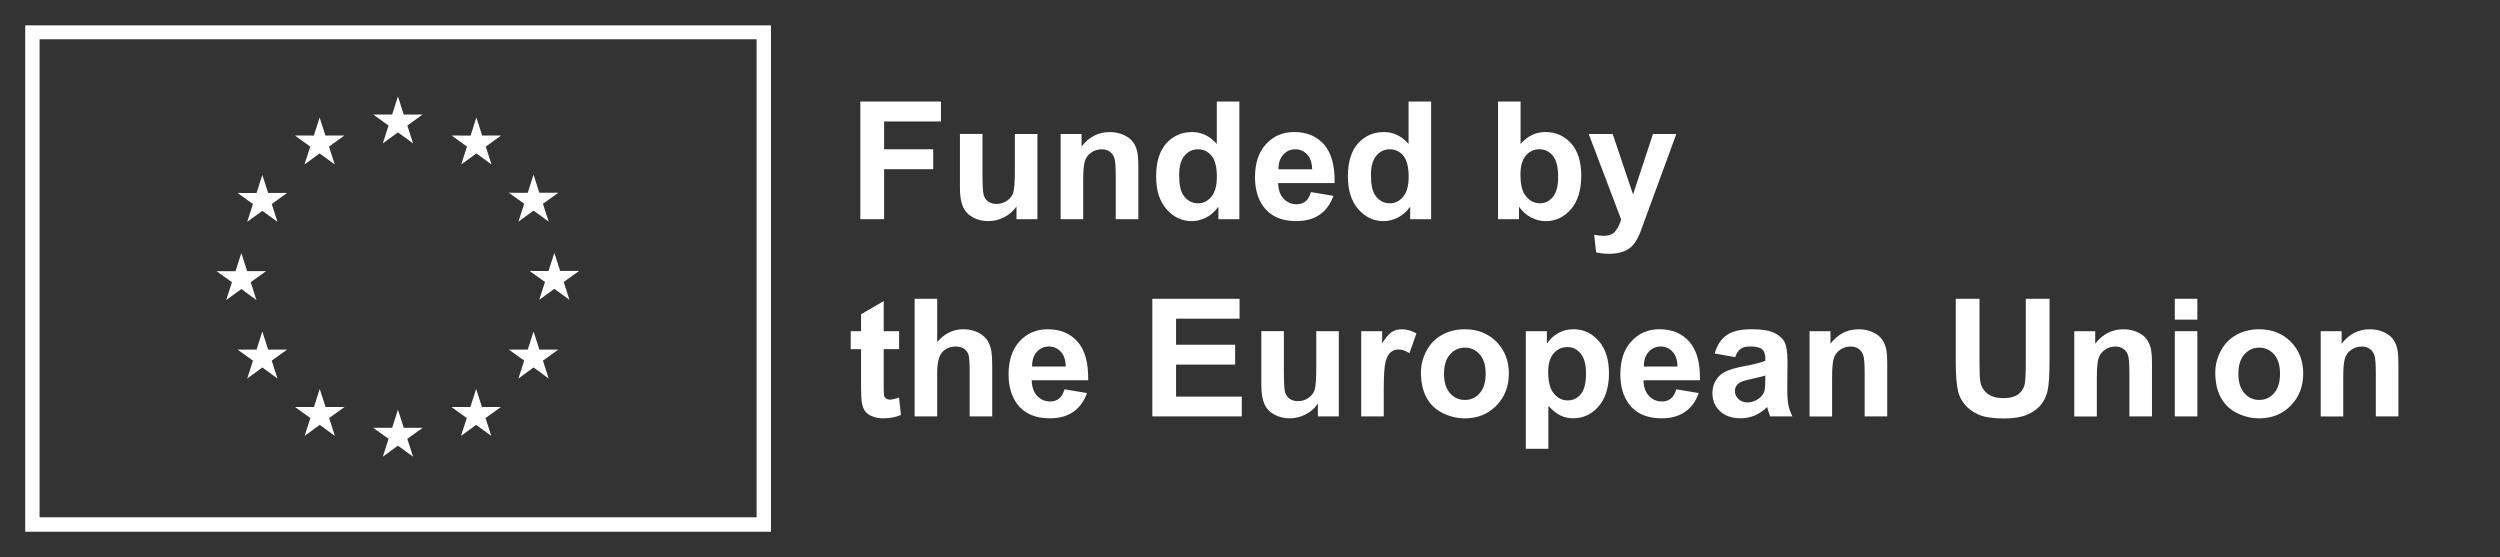 <?xml version="1.0" encoding="UTF-8"?>
<svg xmlns="http://www.w3.org/2000/svg" id="Layer_1" viewBox="0 0 988.8 220.35">
  <rect x="0" y="0" width="988.8" height="220.35" fill="#333333" stroke="none"/>
  <defs>
    <style>.cls-1{fill:#fff;}</style>
  </defs>
  <path class="cls-1" d="M9.98,10.03v200.28h294.95V10.03H9.98ZM299.25,204.6H15.65V15.53h283.6v189.07Z"></path>
  <polyline class="cls-1" points="151.41 56.72 157.39 52.36 163.38 56.72 161.1 49.66 167.18 45.29 159.68 45.29 157.39 38.14 155.1 45.3 147.61 45.29 153.68 49.66 151.41 56.72"></polyline>
  <polyline class="cls-1" points="120.44 65.04 126.42 60.68 132.4 65.04 130.13 57.98 136.2 53.61 128.71 53.61 126.42 46.46 124.13 53.62 116.64 53.61 122.71 57.98 120.44 65.04"></polyline>
  <polyline class="cls-1" points="103.76 69.17 101.47 76.33 93.98 76.32 100.05 80.69 97.78 87.75 103.76 83.39 109.75 87.75 107.47 80.69 113.54 76.32 106.05 76.32 103.76 69.17"></polyline>
  <polyline class="cls-1" points="95.45 114.32 101.43 118.68 99.16 111.62 105.23 107.25 97.74 107.25 95.45 100.1 93.16 107.27 85.66 107.25 91.74 111.62 89.47 118.68 95.45 114.32"></polyline>
  <polyline class="cls-1" points="106.05 138.28 103.76 131.12 101.47 138.28 93.98 138.28 100.05 142.64 97.78 149.71 103.76 145.33 109.75 149.71 107.47 142.64 113.54 138.28 106.05 138.28"></polyline>
  <polyline class="cls-1" points="128.76 160.98 126.46 153.83 124.18 160.99 116.68 160.98 122.76 165.35 120.48 172.41 126.47 168.04 132.45 172.41 130.18 165.35 136.25 160.98 128.76 160.98"></polyline>
  <polyline class="cls-1" points="159.69 169.21 157.39 162.05 155.11 169.21 147.61 169.21 153.69 173.57 151.41 180.64 157.4 176.27 163.38 180.64 161.1 173.57 167.18 169.21 159.69 169.21"></polyline>
  <polyline class="cls-1" points="190.62 160.98 188.33 153.83 186.03 160.99 178.55 160.98 184.62 165.35 182.34 172.41 188.33 168.04 194.31 172.41 192.03 165.35 198.11 160.98 190.62 160.98"></polyline>
  <polyline class="cls-1" points="213.33 138.28 211.03 131.12 208.73 138.28 201.25 138.28 207.33 142.64 205.05 149.71 211.03 145.33 217.02 149.71 214.73 142.64 220.81 138.28 213.33 138.28"></polyline>
  <polyline class="cls-1" points="229.04 107.17 221.55 107.17 219.25 100.01 216.96 107.18 209.47 107.17 215.55 111.53 213.27 118.6 219.25 114.22 225.23 118.6 222.96 111.53 229.04 107.17"></polyline>
  <polyline class="cls-1" points="205.05 87.66 211.03 83.29 217.02 87.66 214.73 80.6 220.81 76.24 213.33 76.24 211.03 69.08 208.73 76.25 201.25 76.24 207.33 80.6 205.05 87.66"></polyline>
  <polyline class="cls-1" points="188.41 46.46 186.13 53.63 178.63 53.61 184.7 57.99 182.43 65.05 188.42 60.68 194.4 65.05 192.13 57.99 198.2 53.61 190.7 53.61 188.41 46.46"></polyline>
  <path class="cls-1" d="M340.28,86.7v-46.53h31.9v7.87h-22.5v11.01h19.42v7.87h-19.42v19.77h-9.39Z"></path>
  <path class="cls-1" d="M402.04,86.7v-5.05c-1.23,1.8-2.84,3.22-4.84,4.25-2,1.04-4.11,1.55-6.33,1.55s-4.3-.5-6.09-1.49c-1.8-.99-3.1-2.39-3.9-4.19-.8-1.8-1.21-4.28-1.21-7.46v-21.33h8.92v15.49c0,4.74.16,7.64.49,8.71.33,1.07.92,1.92,1.79,2.54.87.62,1.97.94,3.3.94,1.52,0,2.89-.42,4.09-1.25,1.21-.83,2.03-1.87,2.47-3.11.45-1.24.67-4.27.67-9.09v-14.22h8.92v33.71h-8.28Z"></path>
  <path class="cls-1" d="M450.22,86.7h-8.92v-17.2c0-3.64-.19-5.99-.57-7.06s-1-1.9-1.86-2.49c-.86-.59-1.89-.89-3.09-.89-1.54,0-2.93.42-4.16,1.27-1.23.85-2.07,1.97-2.52,3.37-.46,1.4-.68,3.98-.68,7.74v15.27h-8.92v-33.71h8.28v4.95c2.94-3.81,6.64-5.71,11.11-5.71,1.97,0,3.77.35,5.4,1.06,1.63.71,2.86,1.61,3.7,2.71.84,1.1,1.42,2.35,1.75,3.75.33,1.4.49,3.4.49,6v20.95Z"></path>
  <path class="cls-1" d="M490.18,86.7h-8.28v-4.95c-1.38,1.93-3,3.36-4.87,4.3-1.87.94-3.76,1.41-5.67,1.41-3.87,0-7.19-1.56-9.95-4.68-2.76-3.12-4.14-7.47-4.14-13.06s1.34-10.05,4.03-13.03c2.69-2.97,6.08-4.46,10.19-4.46,3.77,0,7.02,1.57,9.78,4.7v-16.76h8.92v46.53ZM466.37,69.11c0,3.6.5,6.2,1.49,7.81,1.44,2.33,3.45,3.49,6.03,3.49,2.05,0,3.8-.87,5.24-2.62,1.44-1.75,2.16-4.35,2.16-7.82,0-3.87-.7-6.66-2.09-8.36s-3.19-2.56-5.36-2.56-3.89.84-5.32,2.52c-1.43,1.68-2.14,4.2-2.14,7.54Z"></path>
  <path class="cls-1" d="M518.49,75.97l8.89,1.49c-1.14,3.26-2.95,5.74-5.41,7.44-2.47,1.7-5.55,2.55-9.25,2.55-5.86,0-10.2-1.92-13.01-5.74-2.22-3.07-3.33-6.94-3.33-11.62,0-5.59,1.46-9.96,4.38-13.12s6.61-4.75,11.08-4.75c5.01,0,8.97,1.66,11.87,4.97,2.9,3.31,4.28,8.38,4.16,15.22h-22.34c.06,2.65.78,4.7,2.16,6.17,1.38,1.47,3.09,2.21,5.14,2.21,1.4,0,2.57-.38,3.52-1.14s1.67-1.99,2.16-3.68ZM518.99,66.96c-.06-2.58-.73-4.54-2-5.89-1.27-1.34-2.81-2.02-4.63-2.02-1.95,0-3.55.71-4.82,2.13-1.27,1.42-1.89,3.34-1.87,5.78h13.33Z"></path>
  <path class="cls-1" d="M566.03,86.7h-8.28v-4.95c-1.38,1.93-3,3.36-4.87,4.3-1.87.94-3.76,1.41-5.67,1.41-3.87,0-7.19-1.56-9.95-4.68-2.76-3.12-4.14-7.47-4.14-13.06s1.34-10.05,4.03-13.03c2.69-2.97,6.08-4.46,10.19-4.46,3.77,0,7.02,1.57,9.78,4.7v-16.76h8.92v46.53ZM542.23,69.11c0,3.6.5,6.2,1.49,7.81,1.44,2.33,3.45,3.49,6.03,3.49,2.05,0,3.8-.87,5.24-2.62,1.44-1.75,2.16-4.35,2.16-7.82,0-3.87-.7-6.66-2.09-8.36s-3.19-2.56-5.36-2.56-3.89.84-5.32,2.52c-1.43,1.68-2.14,4.2-2.14,7.54Z"></path>
  <path class="cls-1" d="M592.5,86.7v-46.53h8.92v16.76c2.75-3.13,6.01-4.7,9.78-4.7,4.1,0,7.5,1.49,10.19,4.46,2.69,2.97,4.03,7.24,4.03,12.81s-1.37,10.19-4.11,13.3c-2.74,3.11-6.07,4.67-9.98,4.67-1.93,0-3.82-.48-5.7-1.44-1.87-.96-3.49-2.38-4.84-4.27v4.95h-8.28ZM601.36,69.11c0,3.49.55,6.07,1.65,7.74,1.54,2.37,3.6,3.55,6.16,3.55,1.97,0,3.64-.84,5.03-2.52,1.39-1.68,2.08-4.33,2.08-7.95,0-3.85-.7-6.63-2.09-8.33s-3.18-2.56-5.36-2.56-3.91.83-5.33,2.49c-1.42,1.66-2.13,4.18-2.13,7.57Z"></path>
  <path class="cls-1" d="M628.36,52.99h9.49l8.06,23.93,7.87-23.93h9.24l-11.9,32.44-2.13,5.87c-.78,1.97-1.53,3.47-2.24,4.51-.71,1.04-1.52,1.88-2.44,2.52-.92.65-2.05,1.15-3.4,1.51-1.34.36-2.86.54-4.55.54s-3.4-.18-5.05-.54l-.79-6.98c1.4.27,2.66.41,3.78.41,2.07,0,3.61-.61,4.6-1.83.99-1.22,1.76-2.77,2.29-4.65l-12.82-33.8Z"></path>
  <path class="cls-1" d="M355.61,130.99v7.11h-6.09v13.58c0,2.75.06,4.35.17,4.81.12.46.38.83.79,1.13.41.3.92.45,1.51.45.83,0,2.02-.29,3.59-.86l.76,6.92c-2.07.89-4.42,1.33-7.04,1.33-1.61,0-3.06-.27-4.35-.81-1.29-.54-2.24-1.24-2.84-2.09-.6-.86-1.02-2.02-1.25-3.47-.19-1.04-.29-3.13-.29-6.29v-14.69h-4.09v-7.11h4.09v-6.7l8.95-5.21v11.9h6.09Z"></path>
  <path class="cls-1" d="M370.68,118.17v17.11c2.88-3.36,6.32-5.05,10.31-5.05,2.05,0,3.9.38,5.55,1.14s2.89,1.74,3.73,2.92c.84,1.19,1.41,2.5,1.71,3.94.31,1.44.46,3.67.46,6.7v19.77h-8.92v-17.8c0-3.53-.17-5.78-.51-6.73-.34-.95-.94-1.71-1.79-2.27-.86-.56-1.93-.84-3.22-.84-1.48,0-2.8.36-3.97,1.08-1.16.72-2.01,1.8-2.55,3.25-.54,1.45-.81,3.59-.81,6.43v16.88h-8.92v-46.53h8.92Z"></path>
  <path class="cls-1" d="M421.02,153.97l8.89,1.49c-1.14,3.26-2.95,5.74-5.41,7.44-2.47,1.7-5.55,2.55-9.25,2.55-5.86,0-10.2-1.92-13.01-5.74-2.22-3.07-3.33-6.94-3.33-11.62,0-5.59,1.46-9.96,4.38-13.12s6.61-4.75,11.08-4.75c5.01,0,8.97,1.66,11.87,4.97,2.9,3.31,4.28,8.38,4.16,15.22h-22.34c.06,2.65.78,4.7,2.16,6.17,1.38,1.47,3.09,2.21,5.14,2.21,1.4,0,2.57-.38,3.52-1.14s1.67-1.99,2.16-3.68ZM421.53,144.96c-.06-2.58-.73-4.54-2-5.89-1.27-1.34-2.81-2.02-4.63-2.02-1.95,0-3.55.71-4.82,2.13-1.27,1.42-1.89,3.34-1.87,5.78h13.33Z"></path>
  <path class="cls-1" d="M455.77,164.7v-46.53h34.5v7.87h-25.11v10.32h23.36v7.84h-23.36v12.66h25.99v7.84h-35.39Z"></path>
  <path class="cls-1" d="M521.25,164.7v-5.05c-1.23,1.8-2.84,3.22-4.84,4.25-2,1.04-4.11,1.55-6.33,1.55s-4.3-.5-6.09-1.49c-1.8-.99-3.1-2.39-3.9-4.19-.8-1.8-1.21-4.28-1.21-7.46v-21.33h8.92v15.49c0,4.74.16,7.64.49,8.71.33,1.07.92,1.92,1.79,2.54.87.62,1.97.94,3.3.94,1.52,0,2.89-.42,4.09-1.25,1.21-.83,2.03-1.87,2.47-3.11.45-1.24.67-4.27.67-9.09v-14.22h8.92v33.71h-8.28Z"></path>
  <path class="cls-1" d="M547.31,164.7h-8.92v-33.71h8.28v4.79c1.42-2.26,2.69-3.75,3.82-4.47,1.13-.72,2.42-1.08,3.86-1.08,2.03,0,3.99.56,5.87,1.68l-2.76,7.78c-1.5-.97-2.9-1.46-4.19-1.46s-2.31.34-3.17,1.03c-.87.69-1.55,1.93-2.05,3.73-.5,1.8-.75,5.57-.75,11.3v10.41Z"></path>
  <path class="cls-1" d="M562,147.37c0-2.96.73-5.83,2.19-8.6,1.46-2.77,3.53-4.89,6.2-6.35,2.68-1.46,5.67-2.19,8.97-2.19,5.1,0,9.28,1.66,12.54,4.97,3.26,3.31,4.89,7.5,4.89,12.55s-1.65,9.33-4.94,12.68-7.43,5.03-12.42,5.03c-3.09,0-6.04-.7-8.84-2.09s-4.94-3.44-6.39-6.14c-1.46-2.7-2.19-5.98-2.19-9.85ZM571.14,147.84c0,3.34.79,5.9,2.38,7.68,1.59,1.78,3.54,2.67,5.87,2.67s4.28-.89,5.86-2.67,2.36-4.36,2.36-7.74-.79-5.84-2.36-7.62-3.53-2.67-5.86-2.67-4.28.89-5.87,2.67c-1.59,1.78-2.38,4.34-2.38,7.68Z"></path>
  <path class="cls-1" d="M603.51,130.99h8.31v4.95c1.08-1.69,2.54-3.07,4.38-4.13,1.84-1.06,3.88-1.59,6.12-1.59,3.91,0,7.24,1.53,9.97,4.6,2.73,3.07,4.09,7.34,4.09,12.82s-1.38,10-4.13,13.12c-2.75,3.12-6.08,4.68-10,4.68-1.86,0-3.55-.37-5.06-1.11-1.51-.74-3.11-2.01-4.78-3.81v16.98h-8.92v-46.53ZM612.34,147.27c0,3.79.75,6.58,2.25,8.39,1.5,1.81,3.33,2.71,5.49,2.71s3.8-.83,5.17-2.49c1.38-1.66,2.06-4.38,2.06-8.17,0-3.53-.71-6.16-2.13-7.87-1.42-1.71-3.17-2.57-5.27-2.57s-3.99.84-5.43,2.52c-1.44,1.68-2.16,4.17-2.16,7.47Z"></path>
  <path class="cls-1" d="M662.99,153.97l8.89,1.49c-1.14,3.26-2.95,5.74-5.41,7.44-2.47,1.7-5.55,2.55-9.25,2.55-5.86,0-10.2-1.92-13.01-5.74-2.22-3.07-3.33-6.94-3.33-11.62,0-5.59,1.46-9.96,4.38-13.12s6.61-4.75,11.08-4.75c5.01,0,8.97,1.66,11.87,4.97,2.9,3.31,4.28,8.38,4.16,15.22h-22.34c.06,2.65.78,4.7,2.16,6.17,1.38,1.47,3.09,2.21,5.14,2.21,1.4,0,2.57-.38,3.52-1.14s1.67-1.99,2.16-3.68ZM663.5,144.96c-.06-2.58-.73-4.54-2-5.89-1.27-1.34-2.81-2.02-4.63-2.02-1.95,0-3.55.71-4.82,2.13-1.27,1.42-1.89,3.34-1.87,5.78h13.33Z"></path>
  <path class="cls-1" d="M686.29,141.27l-8.09-1.46c.91-3.26,2.48-5.67,4.7-7.24,2.22-1.57,5.52-2.35,9.9-2.35,3.98,0,6.94.47,8.89,1.41,1.95.94,3.32,2.14,4.11,3.59.79,1.45,1.19,4.11,1.19,7.98l-.09,10.41c0,2.96.14,5.15.43,6.55.29,1.41.82,2.92,1.6,4.52h-8.82c-.23-.59-.52-1.47-.86-2.63-.15-.53-.25-.88-.32-1.05-1.52,1.48-3.15,2.59-4.89,3.33-1.73.74-3.59,1.11-5.55,1.11-3.47,0-6.21-.94-8.2-2.82-2-1.88-3-4.26-3-7.14,0-1.9.46-3.6,1.37-5.09.91-1.49,2.18-2.63,3.82-3.43,1.64-.79,4-1.49,7.09-2.08,4.17-.78,7.06-1.51,8.66-2.19v-.89c0-1.71-.42-2.94-1.27-3.67-.85-.73-2.44-1.1-4.79-1.1-1.59,0-2.83.31-3.71.94-.89.62-1.61,1.72-2.16,3.29ZM698.22,148.51c-1.14.38-2.95.84-5.43,1.36-2.48.53-4.09,1.05-4.86,1.56-1.16.83-1.75,1.87-1.75,3.14s.46,2.33,1.4,3.24c.93.91,2.12,1.36,3.55,1.36,1.61,0,3.14-.53,4.6-1.59,1.08-.8,1.79-1.79,2.13-2.95.23-.76.35-2.21.35-4.35v-1.78Z"></path>
  <path class="cls-1" d="M746.43,164.7h-8.92v-17.2c0-3.64-.19-5.99-.57-7.06s-1-1.9-1.86-2.49c-.86-.59-1.89-.89-3.09-.89-1.54,0-2.93.42-4.16,1.27-1.23.85-2.07,1.97-2.52,3.37-.46,1.4-.68,3.98-.68,7.74v15.27h-8.92v-33.71h8.28v4.95c2.94-3.81,6.64-5.71,11.11-5.71,1.97,0,3.77.35,5.4,1.06,1.63.71,2.86,1.61,3.7,2.71.84,1.1,1.42,2.35,1.75,3.75.33,1.4.49,3.4.49,6v20.95Z"></path>
  <path class="cls-1" d="M773.54,118.17h9.39v25.2c0,4,.12,6.59.35,7.78.4,1.9,1.36,3.43,2.87,4.59s3.58,1.73,6.21,1.73,4.68-.54,6.03-1.63c1.35-1.09,2.17-2.43,2.44-4.01.27-1.59.41-4.22.41-7.9v-25.74h9.39v24.44c0,5.59-.25,9.53-.76,11.84-.51,2.31-1.44,4.25-2.81,5.84-1.37,1.59-3.19,2.85-5.47,3.79s-5.27,1.41-8.95,1.41c-4.44,0-7.81-.51-10.11-1.54-2.3-1.03-4.11-2.36-5.44-4-1.33-1.64-2.21-3.36-2.63-5.16-.61-2.67-.92-6.6-.92-11.81v-24.82Z"></path>
  <path class="cls-1" d="M851.14,164.7h-8.92v-17.2c0-3.64-.19-5.99-.57-7.06s-1-1.9-1.86-2.49c-.86-.59-1.89-.89-3.09-.89-1.54,0-2.93.42-4.16,1.27-1.23.85-2.07,1.97-2.52,3.37-.46,1.4-.68,3.98-.68,7.74v15.27h-8.92v-33.71h8.28v4.95c2.94-3.81,6.64-5.71,11.11-5.71,1.97,0,3.77.35,5.4,1.06,1.63.71,2.86,1.61,3.7,2.71.84,1.1,1.42,2.35,1.75,3.75.33,1.4.49,3.4.49,6v20.95Z"></path>
  <path class="cls-1" d="M860.18,126.42v-8.25h8.92v8.25h-8.92ZM860.18,164.7v-33.71h8.92v33.71h-8.92Z"></path>
  <path class="cls-1" d="M876.18,147.37c0-2.96.73-5.83,2.19-8.6,1.46-2.77,3.53-4.89,6.2-6.35,2.68-1.46,5.67-2.19,8.97-2.19,5.1,0,9.28,1.66,12.54,4.97,3.26,3.31,4.89,7.5,4.89,12.55s-1.65,9.33-4.94,12.68-7.43,5.03-12.42,5.03c-3.09,0-6.04-.7-8.84-2.09s-4.94-3.44-6.39-6.14c-1.46-2.7-2.19-5.98-2.19-9.85ZM885.32,147.84c0,3.34.79,5.9,2.38,7.68,1.59,1.78,3.54,2.67,5.87,2.67s4.28-.89,5.86-2.67,2.36-4.36,2.36-7.74-.79-5.84-2.36-7.62-3.53-2.67-5.86-2.67-4.28.89-5.87,2.67c-1.59,1.78-2.38,4.34-2.38,7.68Z"></path>
  <path class="cls-1" d="M948.6,164.7h-8.92v-17.2c0-3.64-.19-5.99-.57-7.06s-1-1.9-1.86-2.49c-.86-.59-1.89-.89-3.09-.89-1.54,0-2.93.42-4.16,1.27-1.23.85-2.07,1.97-2.52,3.37-.46,1.4-.68,3.98-.68,7.74v15.27h-8.92v-33.71h8.28v4.95c2.94-3.81,6.64-5.71,11.11-5.71,1.97,0,3.77.35,5.4,1.06,1.63.71,2.86,1.61,3.7,2.71.84,1.1,1.42,2.35,1.75,3.75.33,1.4.49,3.4.49,6v20.95Z"></path>
</svg>
